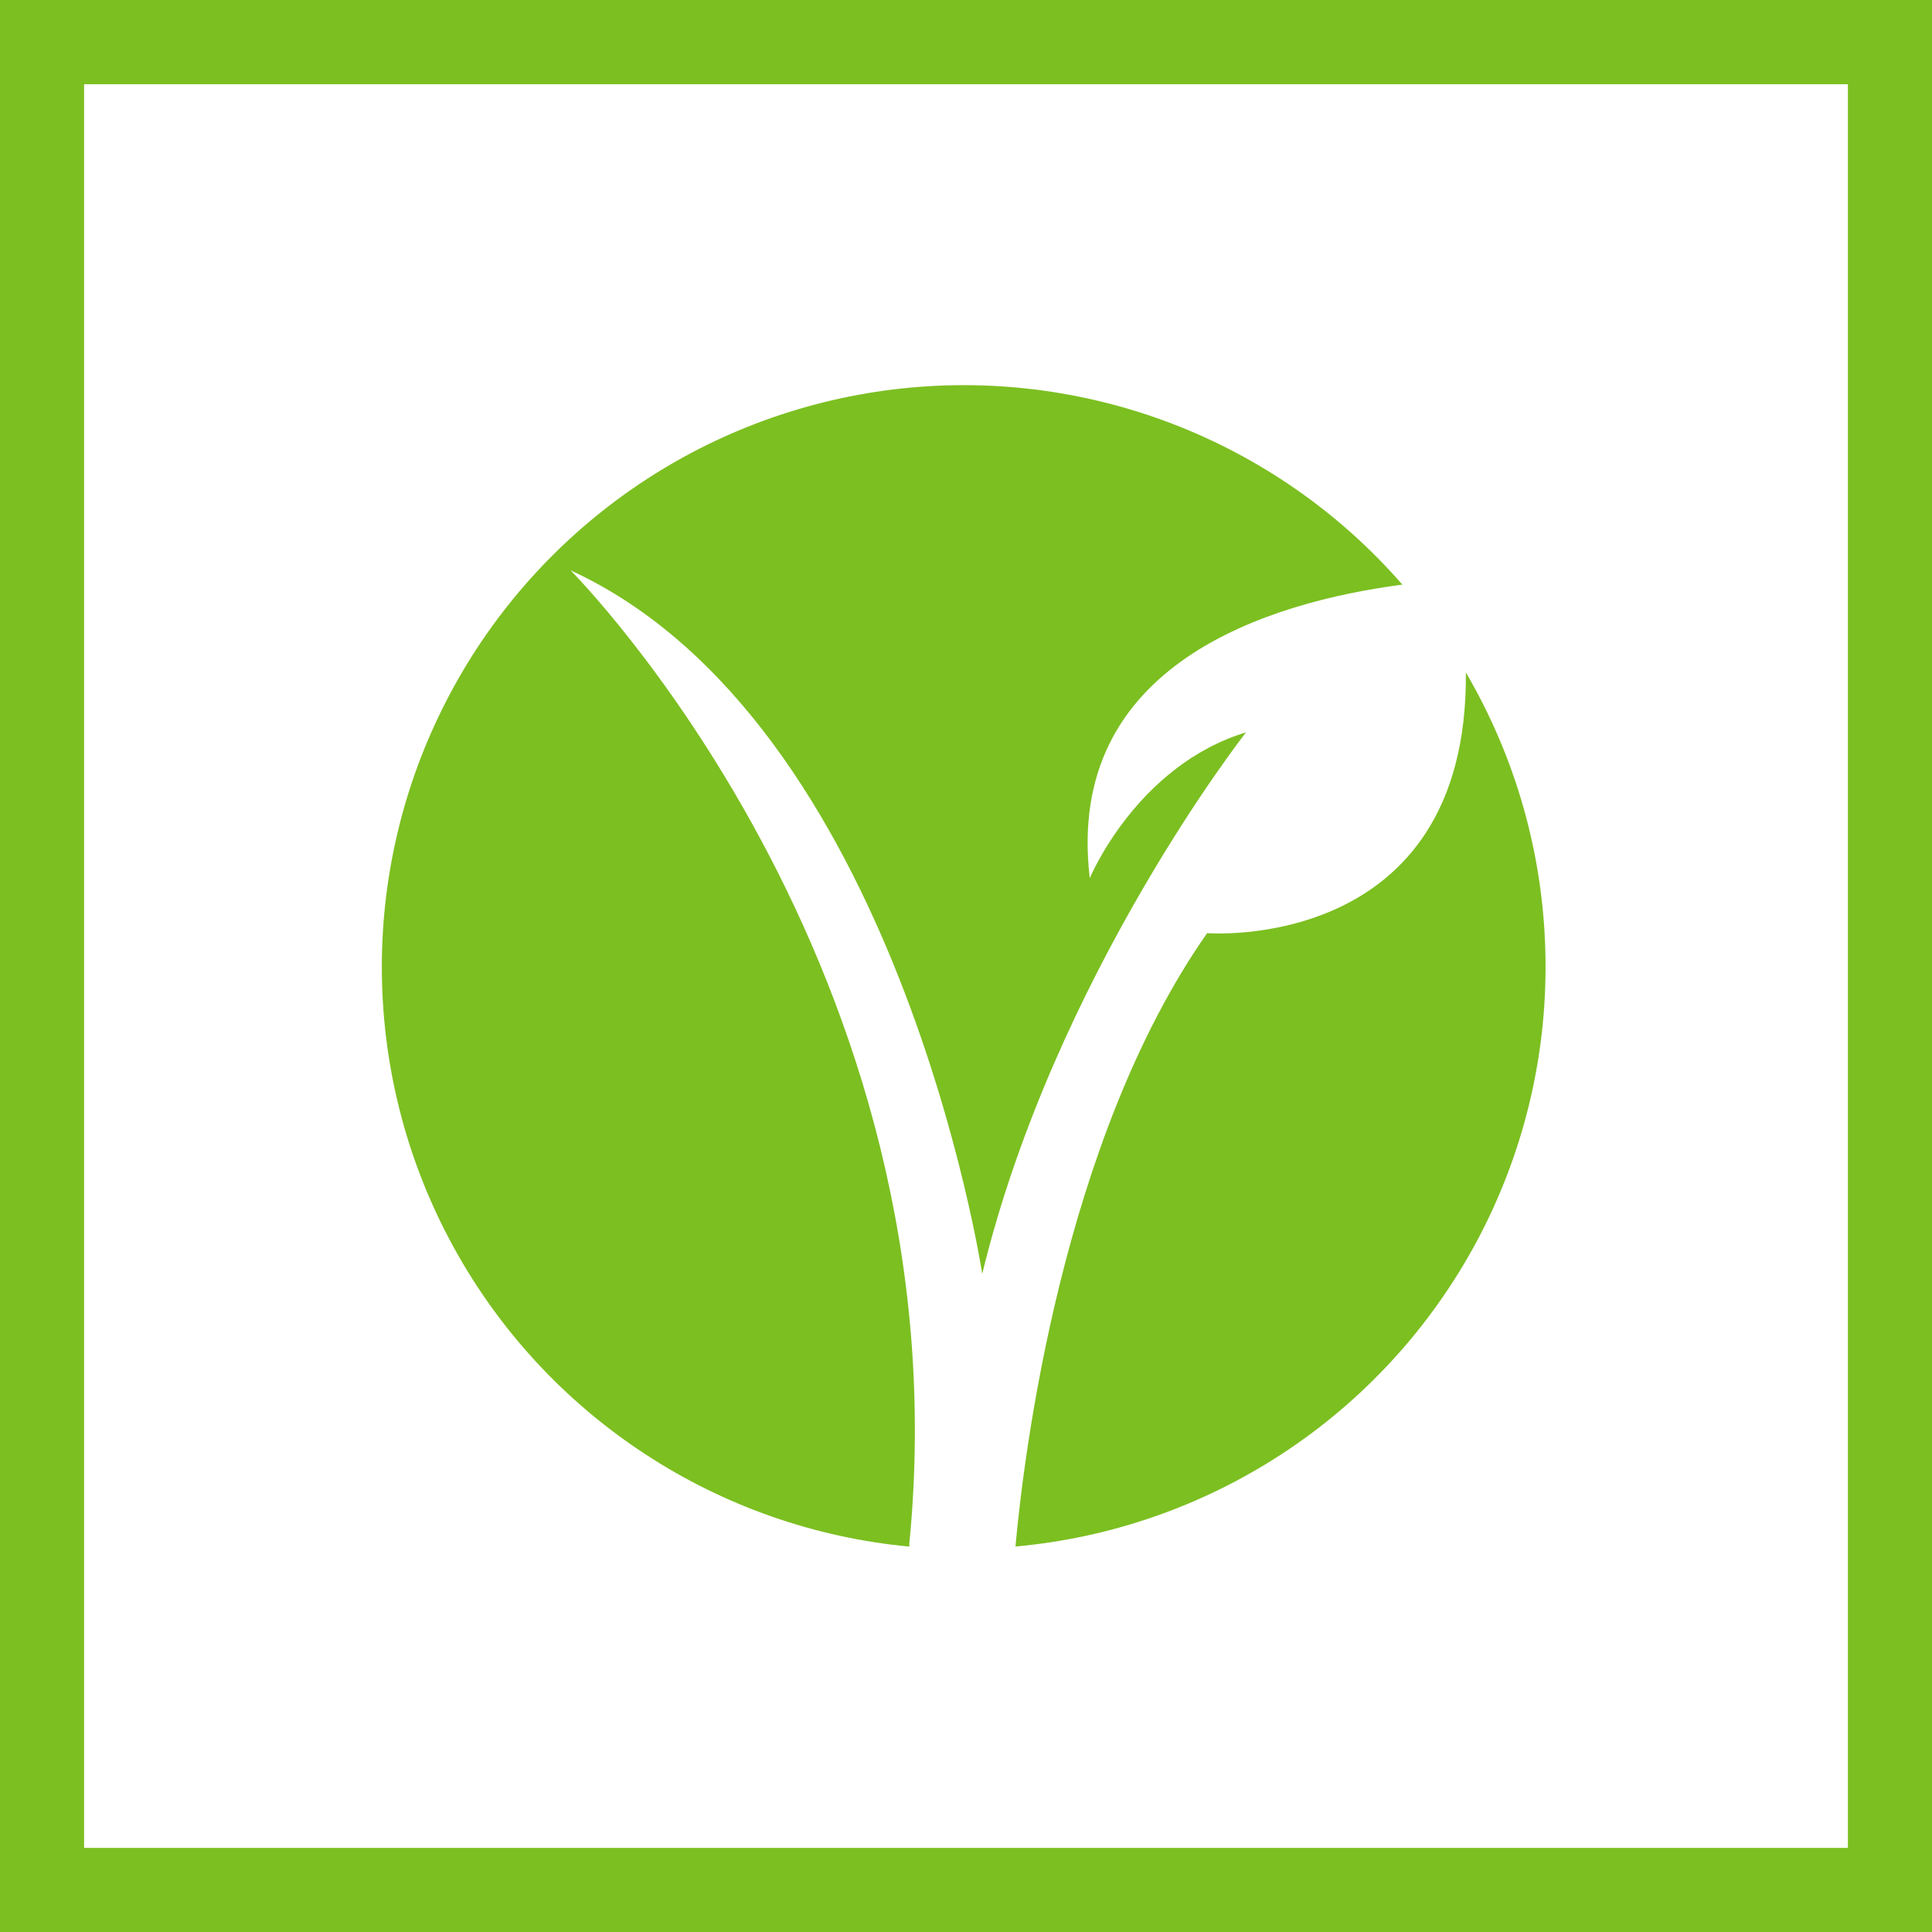 <svg width="15" height="15" viewBox="0 0 15 15" fill="none" xmlns="http://www.w3.org/2000/svg">
<g clip-path="url(#clip0_478_350)">
<path d="M7.06 12.007V11.984C7.5 7.5 4.43 4.428 4.43 4.428C6.973 5.598 7.626 9.89 7.626 9.89C8.188 7.578 9.674 5.686 9.674 5.686C8.823 5.945 8.461 6.818 8.461 6.818C8.263 5.15 9.861 4.674 10.888 4.539C10.403 3.982 9.788 3.553 9.099 3.289C8.409 3.025 7.665 2.934 6.933 3.024C6.2 3.114 5.5 3.382 4.895 3.805C4.29 4.228 3.797 4.793 3.461 5.45C3.124 6.107 2.954 6.837 2.965 7.575C2.976 8.314 3.167 9.038 3.523 9.685C3.878 10.332 4.387 10.882 5.005 11.287C5.622 11.692 6.329 11.94 7.064 12.008L7.06 12.007Z" fill="#7CBF21"/>
<path d="M9.372 7.245C8.242 8.857 7.947 11.312 7.884 12.007C8.642 11.939 9.371 11.68 10.003 11.255C10.635 10.83 11.149 10.252 11.498 9.576C11.847 8.899 12.019 8.145 11.998 7.384C11.978 6.622 11.766 5.879 11.381 5.221C11.4 7.405 9.372 7.245 9.372 7.245Z" fill="#7CBF21"/>
<path d="M0 0V15.002H15V0H0ZM14.347 14.347H0.653V0.654H14.347V14.347Z" fill="#7CBF21"/>
</g>
<defs>
<clipPath id="clip0_478_350">
<rect width="15" height="15" fill="white"/>
</clipPath>
</defs>
</svg>
